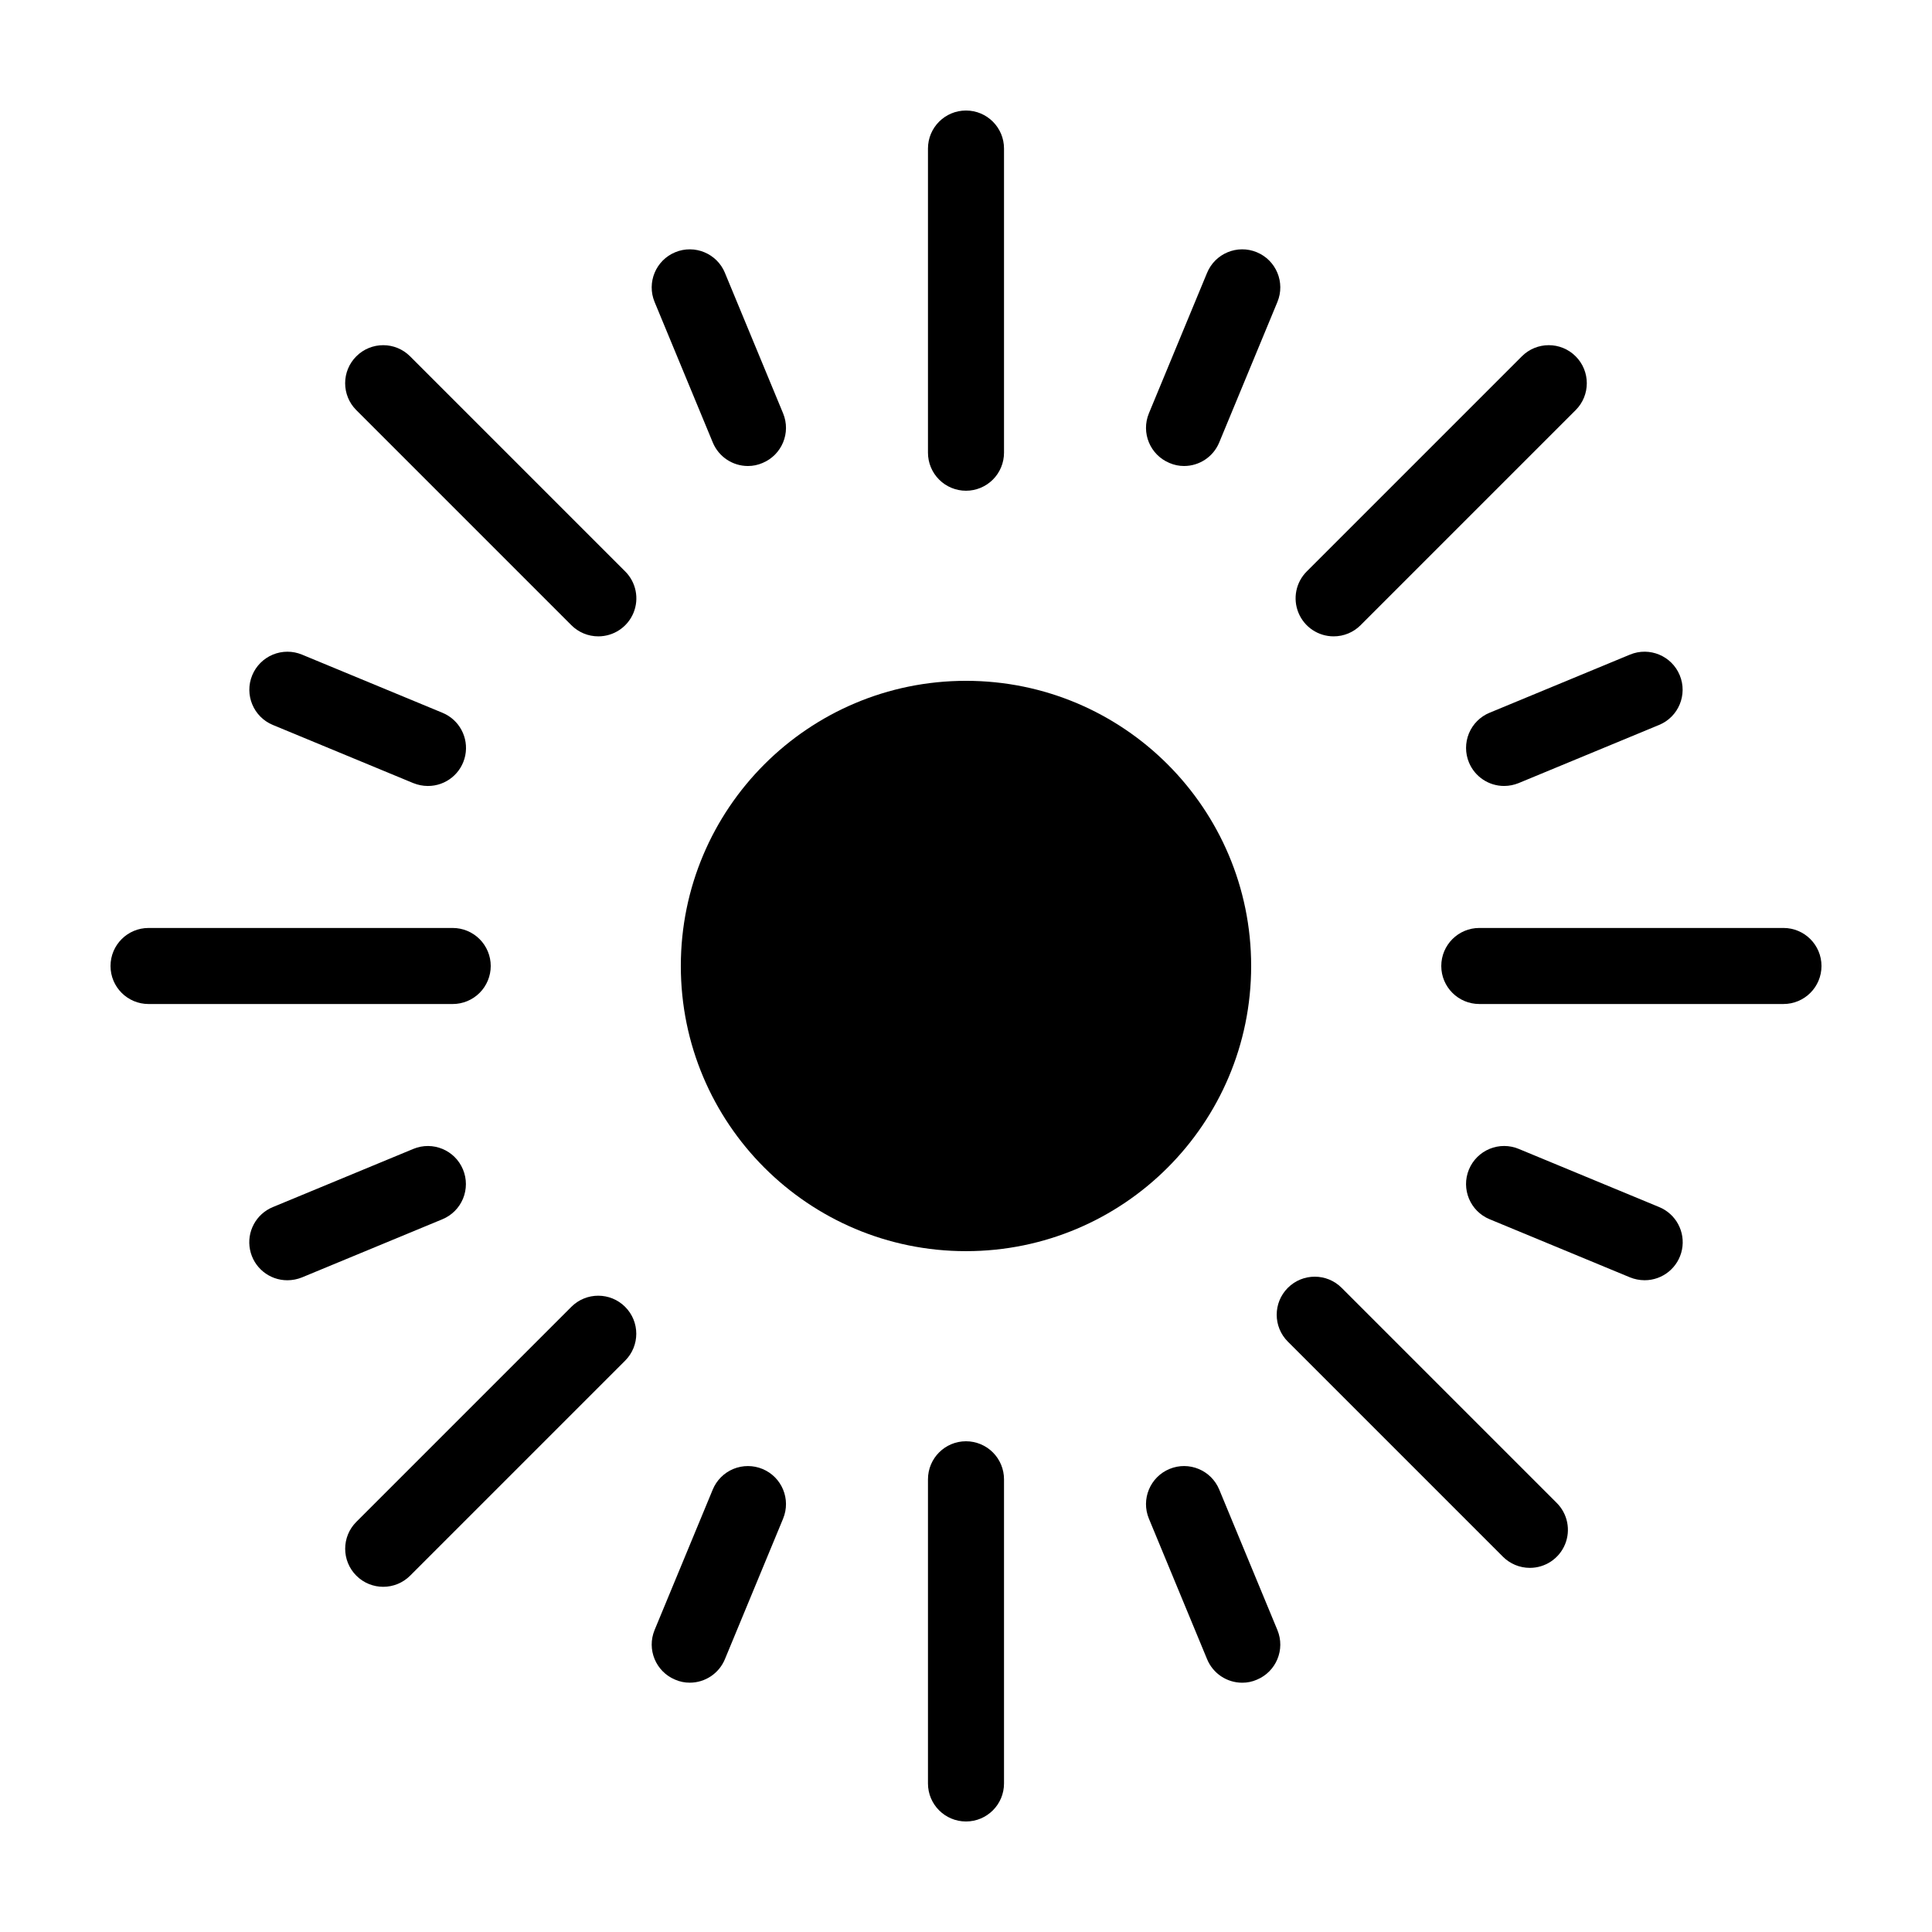 <?xml version="1.0" encoding="UTF-8"?>
<!-- Uploaded to: ICON Repo, www.iconrepo.com, Generator: ICON Repo Mixer Tools -->
<svg fill="#000000" width="800px" height="800px" version="1.1" viewBox="144 144 512 512" xmlns="http://www.w3.org/2000/svg">
 <g>
  <path d="m475.57 400c0 41.734-33.836 75.57-75.57 75.57-41.738 0-75.574-33.836-75.574-75.57 0-41.738 33.836-75.574 75.574-75.574 41.734 0 75.57 33.836 75.57 75.574"/>
  <path d="m400 274.05c2.672 0 5.234-1.062 7.125-2.953 1.887-1.887 2.949-4.453 2.949-7.125v-80.609c0-5.562-4.512-10.074-10.074-10.074-5.566 0-10.078 4.512-10.078 10.074v80.609c0 2.672 1.062 5.238 2.953 7.125 1.887 1.891 4.449 2.953 7.125 2.953z"/>
  <path d="m332.89 261.25c1.555 3.777 5.234 6.246 9.32 6.246 1.336 0.004 2.656-0.27 3.879-0.805 5.129-2.137 7.562-8.016 5.441-13.148l-15.418-37.23 0.004-0.004c-2.129-5.148-8.027-7.594-13.176-5.465-5.148 2.129-7.594 8.027-5.469 13.176z"/>
  <path d="m216.31 336.12 37.23 15.418 0.004-0.004c1.215 0.492 2.516 0.75 3.828 0.758 4.82 0.023 8.984-3.371 9.93-8.102 0.945-4.727-1.59-9.465-6.051-11.297l-37.23-15.418c-2.473-1.02-5.25-1.02-7.723 0.008-2.469 1.023-4.43 2.988-5.453 5.461-2.129 5.148 0.316 11.047 5.465 13.176z"/>
  <path d="m266.69 453.91c-2.137-5.129-8.016-7.562-13.148-5.441l-37.23 15.418h-0.004c-4.461 1.832-6.996 6.566-6.051 11.297 0.945 4.727 5.109 8.121 9.93 8.098 1.312-0.008 2.613-0.262 3.832-0.754l37.23-15.418c2.477-1.023 4.441-2.992 5.461-5.469 1.02-2.477 1.016-5.258-0.02-7.731z"/>
  <path d="m533.3 346.09c1.57 3.762 5.25 6.207 9.324 6.199 1.312-0.008 2.609-0.266 3.828-0.758l37.23-15.418v0.004c5.148-2.129 7.594-8.027 5.465-13.176-2.129-5.148-8.027-7.594-13.172-5.469l-37.23 15.418h-0.004c-2.473 1.023-4.438 2.992-5.461 5.469-1.02 2.481-1.012 5.262 0.02 7.731z"/>
  <path d="m583.69 463.88-37.23-15.418c-2.473-1.023-5.25-1.02-7.719 0.004-2.473 1.027-4.434 2.992-5.457 5.461-2.129 5.148 0.32 11.047 5.465 13.176l37.23 15.418h0.004c1.215 0.492 2.516 0.746 3.828 0.754 4.82 0.023 8.984-3.371 9.93-8.098 0.945-4.731-1.59-9.465-6.051-11.297z"/>
  <path d="m453.91 266.69c1.223 0.535 2.543 0.809 3.879 0.805 4.086 0 7.769-2.469 9.32-6.246l15.418-37.23c2.129-5.148-0.32-11.047-5.469-13.176-5.144-2.129-11.043 0.316-13.172 5.465l-15.418 37.23v0.004c-2.121 5.133 0.312 11.012 5.441 13.148z"/>
  <path d="m346.09 533.3c-2.469-1.031-5.25-1.039-7.731-0.02-2.477 1.023-4.445 2.988-5.469 5.461l-15.418 37.23v0.004c-2.117 5.133 0.316 11.016 5.441 13.148 1.223 0.535 2.547 0.812 3.883 0.805 4.086 0 7.766-2.465 9.32-6.246l15.418-37.23h-0.004c2.121-5.133-0.312-11.016-5.441-13.152z"/>
  <path d="m467.11 538.75c-2.129-5.144-8.027-7.594-13.176-5.465-5.144 2.129-7.594 8.027-5.465 13.176l15.418 37.23c1.551 3.781 5.234 6.246 9.32 6.246 1.336 0.008 2.656-0.27 3.879-0.805 5.129-2.133 7.562-8.016 5.441-13.148z"/>
  <path d="m252.68 238.43c-3.938-3.938-10.32-3.938-14.258 0s-3.938 10.32 0 14.258l56.98 56.98c1.895 1.906 4.469 2.977 7.156 2.973 4.082 0.004 7.766-2.457 9.324-6.234 1.555-3.777 0.68-8.117-2.223-10.996z"/>
  <path d="m499.55 485.29c-3.938-3.938-10.32-3.938-14.258 0s-3.938 10.32 0 14.258l56.98 56.98c1.895 1.906 4.469 2.977 7.156 2.973 4.082 0.004 7.766-2.457 9.324-6.234 1.555-3.777 0.68-8.117-2.223-10.996z"/>
  <path d="m400 525.95c-5.566 0-10.078 4.512-10.078 10.078v80.609c0 5.566 4.512 10.074 10.078 10.074 5.562 0 10.074-4.508 10.074-10.074v-80.609c0-2.672-1.062-5.234-2.949-7.125-1.891-1.891-4.453-2.953-7.125-2.953z"/>
  <path d="m616.64 389.92h-80.609c-5.566 0-10.078 4.512-10.078 10.078 0 5.562 4.512 10.074 10.078 10.074h80.609c5.566 0 10.074-4.512 10.074-10.074 0-5.566-4.508-10.078-10.074-10.078z"/>
  <path d="m497.43 312.64c2.688 0.004 5.262-1.066 7.156-2.973l56.98-56.98c3.938-3.938 3.938-10.32 0-14.258s-10.32-3.938-14.258 0l-56.98 56.98c-2.902 2.879-3.777 7.219-2.219 10.996 1.555 3.777 5.238 6.238 9.32 6.234z"/>
  <path d="m295.41 490.33-56.98 56.98c-3.938 3.938-3.938 10.32 0 14.258s10.32 3.938 14.258 0l56.98-56.98c3.938-3.938 3.938-10.32 0-14.258s-10.32-3.938-14.258 0z"/>
  <path d="m274.05 400c0-2.676-1.062-5.238-2.953-7.125-1.887-1.891-4.453-2.953-7.125-2.953h-80.609c-5.562 0-10.074 4.512-10.074 10.078 0 5.562 4.512 10.074 10.074 10.074h80.609c2.672 0 5.238-1.062 7.125-2.949 1.891-1.891 2.953-4.453 2.953-7.125z"/>
 </g>
</svg>